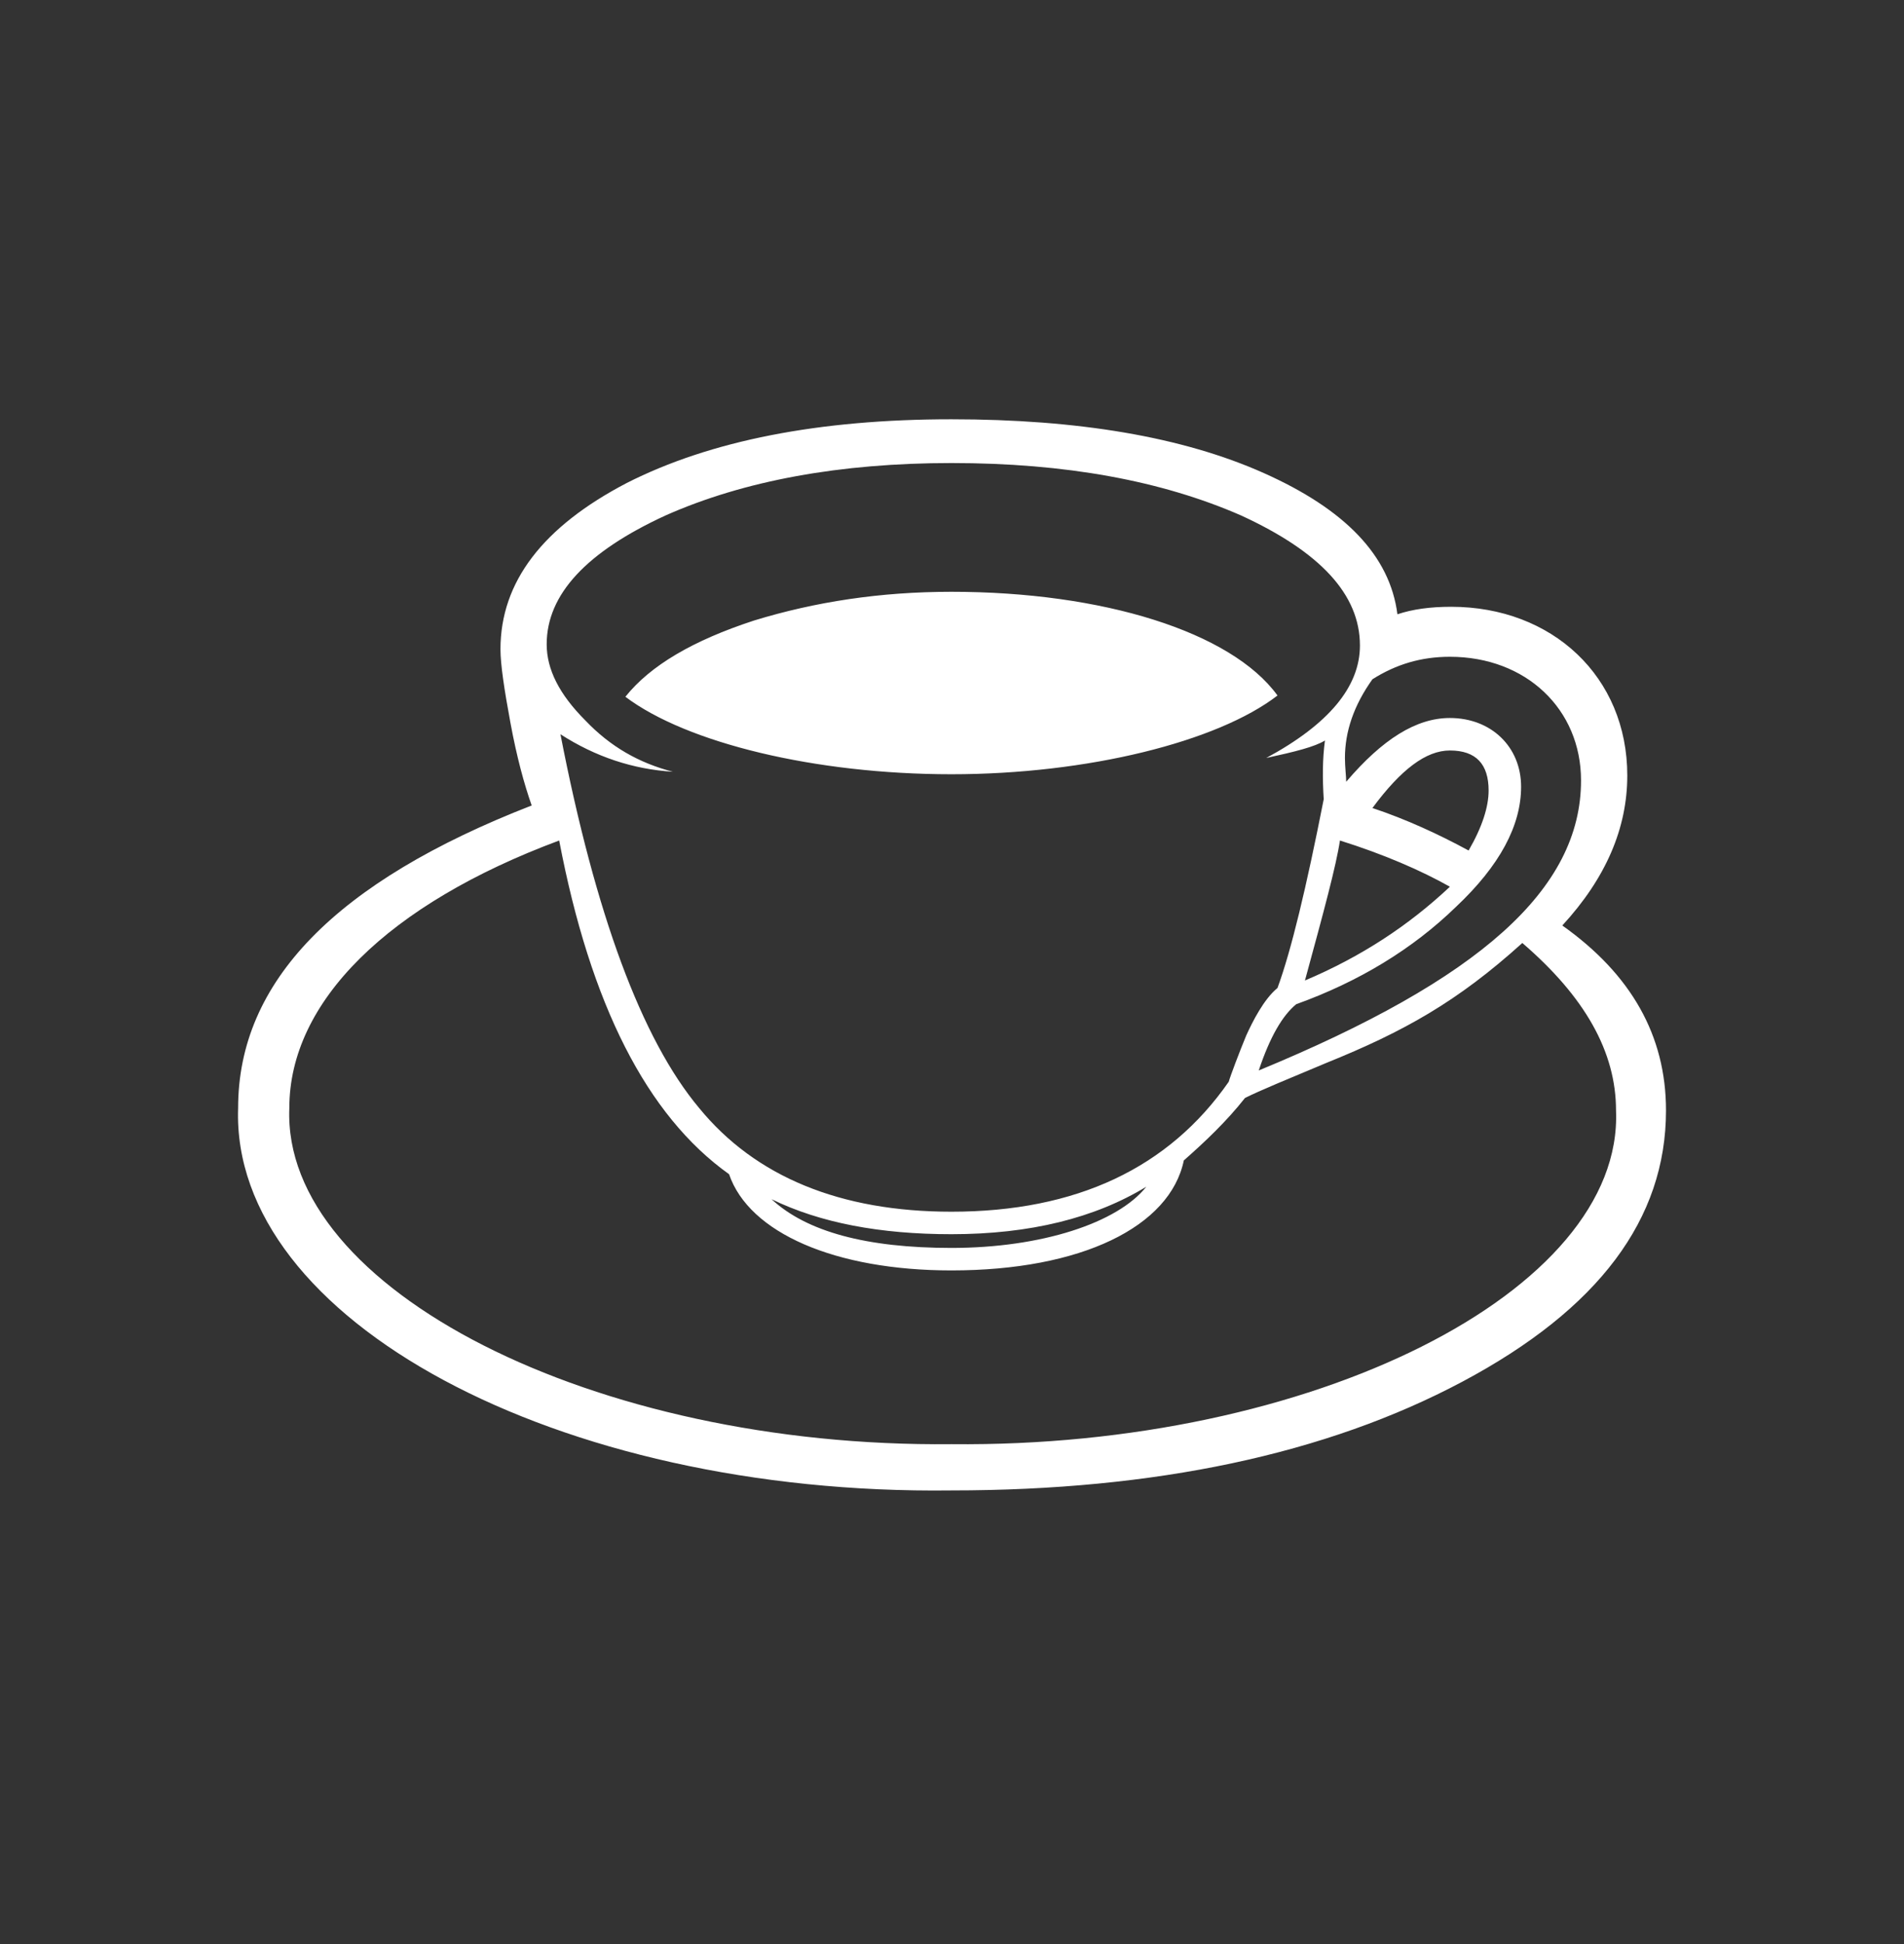 <svg width="48" height="49" viewBox="0 0 48 49" fill="none" xmlns="http://www.w3.org/2000/svg">
<rect x="0" y="0" width="48" height="49" fill="#333333" stroke="none"/>
<g clip-path="url(#clip0)">
<path d="M39.386 23.327C40.488 22.13 41.024 20.87 41.024 19.547C41.024 17.058 39.134 15.294 36.583 15.294C36.048 15.294 35.607 15.357 35.229 15.483C35.04 14.002 33.906 12.836 31.859 11.923C29.812 11.009 27.167 10.568 23.986 10.568C20.648 10.568 17.908 11.104 15.798 12.175C13.688 13.277 12.617 14.664 12.617 16.365C12.617 16.743 12.711 17.373 12.869 18.223C13.026 19.074 13.215 19.767 13.404 20.302C8.46 22.224 6.003 24.744 6.003 27.926C5.814 33.25 14.034 37.692 23.986 37.566C29.119 37.566 33.434 36.652 36.867 34.825C40.299 32.998 42 30.73 42 27.989C42 26.099 41.118 24.555 39.386 23.327ZM23.986 11.671C26.852 11.671 29.277 12.112 31.292 12.994C33.276 13.908 34.284 14.979 34.284 16.27C34.284 17.31 33.497 18.255 31.922 19.105C32.647 18.948 33.15 18.822 33.402 18.664C33.339 19.137 33.339 19.61 33.371 20.145C32.93 22.382 32.552 23.957 32.206 24.902C31.859 25.185 31.576 25.752 31.418 26.099C31.261 26.477 31.009 27.139 30.977 27.265C29.466 29.438 27.135 30.541 23.986 30.541C21.183 30.541 19.041 29.659 17.624 27.926C16.175 26.194 15.01 23.043 14.129 18.507C15.01 19.074 15.955 19.389 16.963 19.452C16.113 19.232 15.388 18.822 14.758 18.16C14.097 17.499 13.782 16.869 13.782 16.239C13.782 14.979 14.79 13.908 16.774 12.994C18.758 12.112 21.183 11.671 23.986 11.671ZM32.206 17.53C31.04 15.924 27.797 14.916 23.986 14.916C22.191 14.916 20.553 15.168 19.01 15.64C17.467 16.144 16.396 16.774 15.766 17.562C17.309 18.727 20.553 19.515 23.986 19.515C27.419 19.515 30.694 18.696 32.206 17.53ZM36.552 16.554C38.473 16.554 39.858 17.877 39.858 19.672C39.858 22.413 37.307 24.681 31.733 26.981C32.017 26.13 32.332 25.595 32.678 25.311C34.253 24.744 35.607 23.925 36.709 22.854C37.811 21.815 38.347 20.807 38.347 19.83C38.347 18.822 37.591 18.097 36.552 18.097C35.701 18.097 34.851 18.633 33.938 19.704C33.938 19.578 33.906 19.326 33.906 19.105C33.906 18.444 34.127 17.782 34.599 17.121C35.197 16.743 35.827 16.554 36.552 16.554ZM37.024 21.437C36.268 21.027 35.449 20.649 34.599 20.366C35.323 19.389 35.953 18.916 36.552 18.916C37.213 18.916 37.528 19.263 37.528 19.924C37.528 20.334 37.37 20.838 37.024 21.437ZM23.986 36.4C14.979 36.495 7.105 32.494 7.294 27.926C7.294 25.248 9.782 22.791 14.097 21.185C14.884 25.311 16.302 28.115 18.38 29.596C18.884 31.076 21.057 32.021 23.986 32.021C27.261 32.021 29.497 30.919 29.844 29.249C30.379 28.777 30.914 28.273 31.387 27.674C31.765 27.485 32.458 27.201 33.434 26.792C35.386 26.004 36.741 25.248 38.378 23.768C39.953 25.122 40.74 26.509 40.74 27.989C40.929 32.557 33.056 36.495 23.986 36.4ZM33.78 21.185C34.883 21.531 35.827 21.941 36.552 22.35C35.512 23.327 34.316 24.114 32.898 24.713C33.371 22.98 33.686 21.815 33.78 21.185ZM28.899 29.911C28.174 30.824 26.253 31.454 23.986 31.454C21.844 31.454 20.333 31.045 19.451 30.226C20.679 30.824 22.191 31.108 23.986 31.108C25.97 31.108 27.608 30.698 28.899 29.911Z" fill="white"/>
</g>
<defs>
<clipPath id="clip0">
<rect width="48" height="48" fill="white" transform="translate(0 0.068)"/>
</clipPath>
</defs>
</svg>
